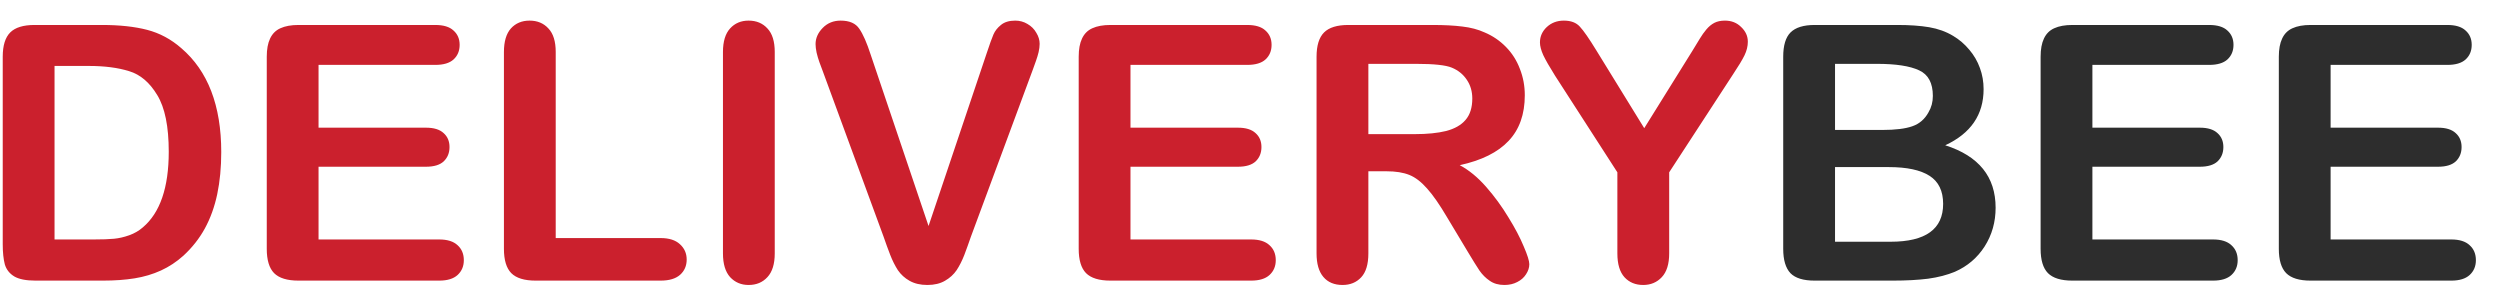 <svg xmlns="http://www.w3.org/2000/svg" width="98" height="12" viewBox="0 0 98 12" fill="none"><path d="M1.352 0.979H3.997C4.685 0.979 5.275 1.042 5.768 1.17C6.26 1.298 6.706 1.537 7.107 1.888C8.151 2.781 8.673 4.139 8.673 5.962C8.673 6.563 8.62 7.113 8.516 7.609C8.411 8.106 8.249 8.555 8.03 8.956C7.812 9.353 7.531 9.708 7.189 10.023C6.921 10.264 6.627 10.458 6.308 10.604C5.989 10.749 5.645 10.852 5.275 10.911C4.911 10.97 4.498 11 4.038 11H1.393C1.023 11 0.745 10.945 0.559 10.836C0.372 10.722 0.249 10.565 0.189 10.364C0.135 10.159 0.107 9.895 0.107 9.571V2.223C0.107 1.785 0.205 1.468 0.401 1.272C0.597 1.077 0.914 0.979 1.352 0.979ZM2.138 2.585V9.387H3.676C4.013 9.387 4.277 9.378 4.469 9.359C4.66 9.341 4.858 9.296 5.063 9.223C5.269 9.15 5.446 9.047 5.597 8.915C6.276 8.341 6.615 7.352 6.615 5.948C6.615 4.959 6.465 4.219 6.164 3.727C5.868 3.234 5.501 2.922 5.063 2.79C4.626 2.653 4.097 2.585 3.478 2.585H2.138ZM17.061 2.544H12.487V5.005H16.698C17.008 5.005 17.238 5.076 17.389 5.217C17.544 5.354 17.621 5.536 17.621 5.764C17.621 5.992 17.546 6.178 17.395 6.324C17.245 6.465 17.013 6.536 16.698 6.536H12.487V9.387H17.218C17.537 9.387 17.776 9.462 17.936 9.612C18.1 9.758 18.182 9.954 18.182 10.2C18.182 10.437 18.1 10.631 17.936 10.781C17.776 10.927 17.537 11 17.218 11H11.701C11.259 11 10.94 10.902 10.744 10.706C10.553 10.51 10.457 10.193 10.457 9.756V2.223C10.457 1.931 10.5 1.694 10.587 1.512C10.674 1.325 10.808 1.19 10.99 1.108C11.177 1.022 11.414 0.979 11.701 0.979H17.061C17.384 0.979 17.623 1.051 17.778 1.197C17.938 1.339 18.018 1.525 18.018 1.758C18.018 1.995 17.938 2.186 17.778 2.332C17.623 2.473 17.384 2.544 17.061 2.544ZM21.784 2.038V9.332H25.899C26.227 9.332 26.478 9.412 26.651 9.571C26.829 9.731 26.918 9.931 26.918 10.173C26.918 10.419 26.831 10.62 26.658 10.774C26.485 10.925 26.232 11 25.899 11H20.998C20.556 11 20.237 10.902 20.041 10.706C19.85 10.51 19.754 10.193 19.754 9.756V2.038C19.754 1.628 19.845 1.32 20.027 1.115C20.214 0.91 20.458 0.808 20.759 0.808C21.064 0.808 21.31 0.91 21.497 1.115C21.689 1.316 21.784 1.623 21.784 2.038ZM28.34 9.934V2.038C28.34 1.628 28.433 1.32 28.62 1.115C28.807 0.91 29.049 0.808 29.345 0.808C29.65 0.808 29.896 0.91 30.083 1.115C30.274 1.316 30.37 1.623 30.37 2.038V9.934C30.37 10.348 30.274 10.658 30.083 10.863C29.896 11.068 29.65 11.171 29.345 11.171C29.053 11.171 28.811 11.068 28.62 10.863C28.433 10.654 28.34 10.344 28.34 9.934ZM34.13 2.141L36.399 8.86L38.676 2.093C38.794 1.737 38.883 1.491 38.942 1.354C39.002 1.213 39.1 1.088 39.236 0.979C39.373 0.865 39.56 0.808 39.797 0.808C39.97 0.808 40.13 0.851 40.275 0.938C40.426 1.024 40.542 1.14 40.624 1.286C40.711 1.427 40.754 1.571 40.754 1.717C40.754 1.817 40.74 1.926 40.713 2.045C40.685 2.159 40.651 2.273 40.61 2.387C40.569 2.496 40.528 2.61 40.487 2.729L38.06 9.277C37.974 9.528 37.887 9.767 37.801 9.995C37.714 10.218 37.614 10.417 37.5 10.59C37.386 10.758 37.233 10.898 37.042 11.007C36.855 11.116 36.625 11.171 36.352 11.171C36.078 11.171 35.846 11.116 35.654 11.007C35.467 10.902 35.315 10.763 35.196 10.59C35.082 10.412 34.982 10.212 34.895 9.988C34.809 9.765 34.722 9.528 34.636 9.277L32.25 2.783C32.209 2.665 32.166 2.549 32.12 2.435C32.079 2.321 32.043 2.198 32.011 2.065C31.983 1.933 31.97 1.822 31.97 1.73C31.97 1.498 32.063 1.286 32.25 1.095C32.437 0.903 32.672 0.808 32.954 0.808C33.3 0.808 33.544 0.915 33.685 1.129C33.831 1.339 33.98 1.676 34.13 2.141ZM48.889 2.544H44.315V5.005H48.526C48.836 5.005 49.066 5.076 49.217 5.217C49.372 5.354 49.449 5.536 49.449 5.764C49.449 5.992 49.374 6.178 49.224 6.324C49.073 6.465 48.841 6.536 48.526 6.536H44.315V9.387H49.046C49.365 9.387 49.604 9.462 49.764 9.612C49.928 9.758 50.01 9.954 50.01 10.2C50.01 10.437 49.928 10.631 49.764 10.781C49.604 10.927 49.365 11 49.046 11H43.529C43.087 11 42.768 10.902 42.572 10.706C42.381 10.51 42.285 10.193 42.285 9.756V2.223C42.285 1.931 42.328 1.694 42.415 1.512C42.502 1.325 42.636 1.19 42.818 1.108C43.005 1.022 43.242 0.979 43.529 0.979H48.889C49.212 0.979 49.452 1.051 49.606 1.197C49.766 1.339 49.846 1.525 49.846 1.758C49.846 1.995 49.766 2.186 49.606 2.332C49.452 2.473 49.212 2.544 48.889 2.544ZM54.351 6.714H53.64V9.934C53.64 10.357 53.546 10.67 53.359 10.87C53.172 11.071 52.929 11.171 52.628 11.171C52.304 11.171 52.054 11.066 51.876 10.856C51.698 10.647 51.609 10.339 51.609 9.934V2.223C51.609 1.785 51.707 1.468 51.903 1.272C52.099 1.077 52.416 0.979 52.853 0.979H56.155C56.611 0.979 57.001 0.999 57.324 1.04C57.648 1.077 57.94 1.154 58.199 1.272C58.514 1.405 58.792 1.594 59.033 1.84C59.275 2.086 59.457 2.373 59.58 2.701C59.708 3.025 59.772 3.369 59.772 3.733C59.772 4.481 59.56 5.078 59.136 5.524C58.717 5.971 58.078 6.288 57.222 6.475C57.582 6.666 57.926 6.949 58.254 7.322C58.582 7.696 58.874 8.095 59.129 8.519C59.389 8.938 59.589 9.318 59.73 9.66C59.876 9.997 59.949 10.23 59.949 10.357C59.949 10.49 59.906 10.622 59.819 10.754C59.737 10.882 59.623 10.982 59.477 11.055C59.332 11.132 59.163 11.171 58.972 11.171C58.744 11.171 58.552 11.116 58.398 11.007C58.242 10.902 58.108 10.768 57.994 10.604C57.885 10.44 57.734 10.198 57.543 9.879L56.73 8.525C56.438 8.029 56.176 7.65 55.943 7.391C55.715 7.131 55.483 6.953 55.246 6.857C55.009 6.762 54.711 6.714 54.351 6.714ZM55.513 2.503H53.64V5.258H55.458C55.946 5.258 56.356 5.217 56.688 5.135C57.021 5.048 57.274 4.905 57.447 4.704C57.625 4.499 57.714 4.219 57.714 3.863C57.714 3.585 57.643 3.341 57.502 3.132C57.361 2.918 57.165 2.758 56.914 2.653C56.677 2.553 56.21 2.503 55.513 2.503ZM63.401 9.934V6.755L60.954 2.961C60.74 2.619 60.587 2.353 60.496 2.161C60.41 1.97 60.366 1.803 60.366 1.662C60.366 1.43 60.455 1.229 60.633 1.061C60.815 0.892 61.038 0.808 61.303 0.808C61.581 0.808 61.79 0.887 61.932 1.047C62.078 1.202 62.294 1.514 62.581 1.983L64.454 5.025L66.348 1.983C66.462 1.797 66.557 1.639 66.635 1.512C66.712 1.384 66.796 1.266 66.888 1.156C66.983 1.042 67.088 0.956 67.202 0.896C67.316 0.837 67.455 0.808 67.619 0.808C67.874 0.808 68.086 0.892 68.255 1.061C68.428 1.225 68.515 1.416 68.515 1.635C68.515 1.812 68.471 1.99 68.385 2.168C68.298 2.346 68.15 2.592 67.94 2.906L65.432 6.755V9.934C65.432 10.348 65.336 10.658 65.144 10.863C64.953 11.068 64.709 11.171 64.413 11.171C64.112 11.171 63.868 11.071 63.682 10.87C63.495 10.665 63.401 10.353 63.401 9.934Z" fill="#CB202D"></path><path d="M74.195 11H71.133C70.691 11 70.374 10.902 70.183 10.706C69.996 10.505 69.902 10.189 69.902 9.756V2.223C69.902 1.781 69.998 1.464 70.189 1.272C70.385 1.077 70.7 0.979 71.133 0.979H74.38C74.858 0.979 75.273 1.008 75.624 1.067C75.975 1.127 76.289 1.241 76.567 1.409C76.804 1.55 77.014 1.73 77.196 1.949C77.379 2.163 77.518 2.403 77.613 2.667C77.709 2.927 77.757 3.202 77.757 3.494C77.757 4.497 77.255 5.23 76.253 5.695C77.57 6.115 78.228 6.93 78.228 8.143C78.228 8.703 78.085 9.209 77.798 9.66C77.511 10.107 77.123 10.437 76.636 10.651C76.33 10.779 75.98 10.87 75.583 10.925C75.186 10.975 74.724 11 74.195 11ZM74.045 6.55H71.933V9.476H74.113C75.485 9.476 76.171 8.981 76.171 7.992C76.171 7.486 75.993 7.119 75.638 6.892C75.282 6.664 74.751 6.55 74.045 6.55ZM71.933 2.503V5.094H73.792C74.298 5.094 74.688 5.046 74.961 4.95C75.239 4.854 75.451 4.672 75.597 4.403C75.711 4.212 75.768 3.998 75.768 3.761C75.768 3.255 75.588 2.92 75.228 2.756C74.868 2.587 74.318 2.503 73.58 2.503H71.933ZM86.596 2.544H82.022V5.005H86.233C86.543 5.005 86.773 5.076 86.924 5.217C87.079 5.354 87.156 5.536 87.156 5.764C87.156 5.992 87.081 6.178 86.931 6.324C86.78 6.465 86.548 6.536 86.233 6.536H82.022V9.387H86.753C87.072 9.387 87.311 9.462 87.471 9.612C87.635 9.758 87.717 9.954 87.717 10.2C87.717 10.437 87.635 10.631 87.471 10.781C87.311 10.927 87.072 11 86.753 11H81.236C80.794 11 80.475 10.902 80.279 10.706C80.088 10.51 79.992 10.193 79.992 9.756V2.223C79.992 1.931 80.035 1.694 80.122 1.512C80.209 1.325 80.343 1.19 80.525 1.108C80.712 1.022 80.949 0.979 81.236 0.979H86.596C86.919 0.979 87.159 1.051 87.314 1.197C87.473 1.339 87.553 1.525 87.553 1.758C87.553 1.995 87.473 2.186 87.314 2.332C87.159 2.473 86.919 2.544 86.596 2.544ZM95.934 2.544H91.36V5.005H95.571C95.881 5.005 96.111 5.076 96.262 5.217C96.417 5.354 96.494 5.536 96.494 5.764C96.494 5.992 96.419 6.178 96.269 6.324C96.118 6.465 95.886 6.536 95.571 6.536H91.36V9.387H96.091C96.41 9.387 96.649 9.462 96.809 9.612C96.973 9.758 97.055 9.954 97.055 10.2C97.055 10.437 96.973 10.631 96.809 10.781C96.649 10.927 96.41 11 96.091 11H90.574C90.132 11 89.813 10.902 89.617 10.706C89.426 10.51 89.33 10.193 89.33 9.756V2.223C89.33 1.931 89.373 1.694 89.46 1.512C89.546 1.325 89.681 1.19 89.863 1.108C90.05 1.022 90.287 0.979 90.574 0.979H95.934C96.257 0.979 96.496 1.051 96.651 1.197C96.811 1.339 96.891 1.525 96.891 1.758C96.891 1.995 96.811 2.186 96.651 2.332C96.496 2.473 96.257 2.544 95.934 2.544Z" fill="#2D2D2D"></path></svg>
